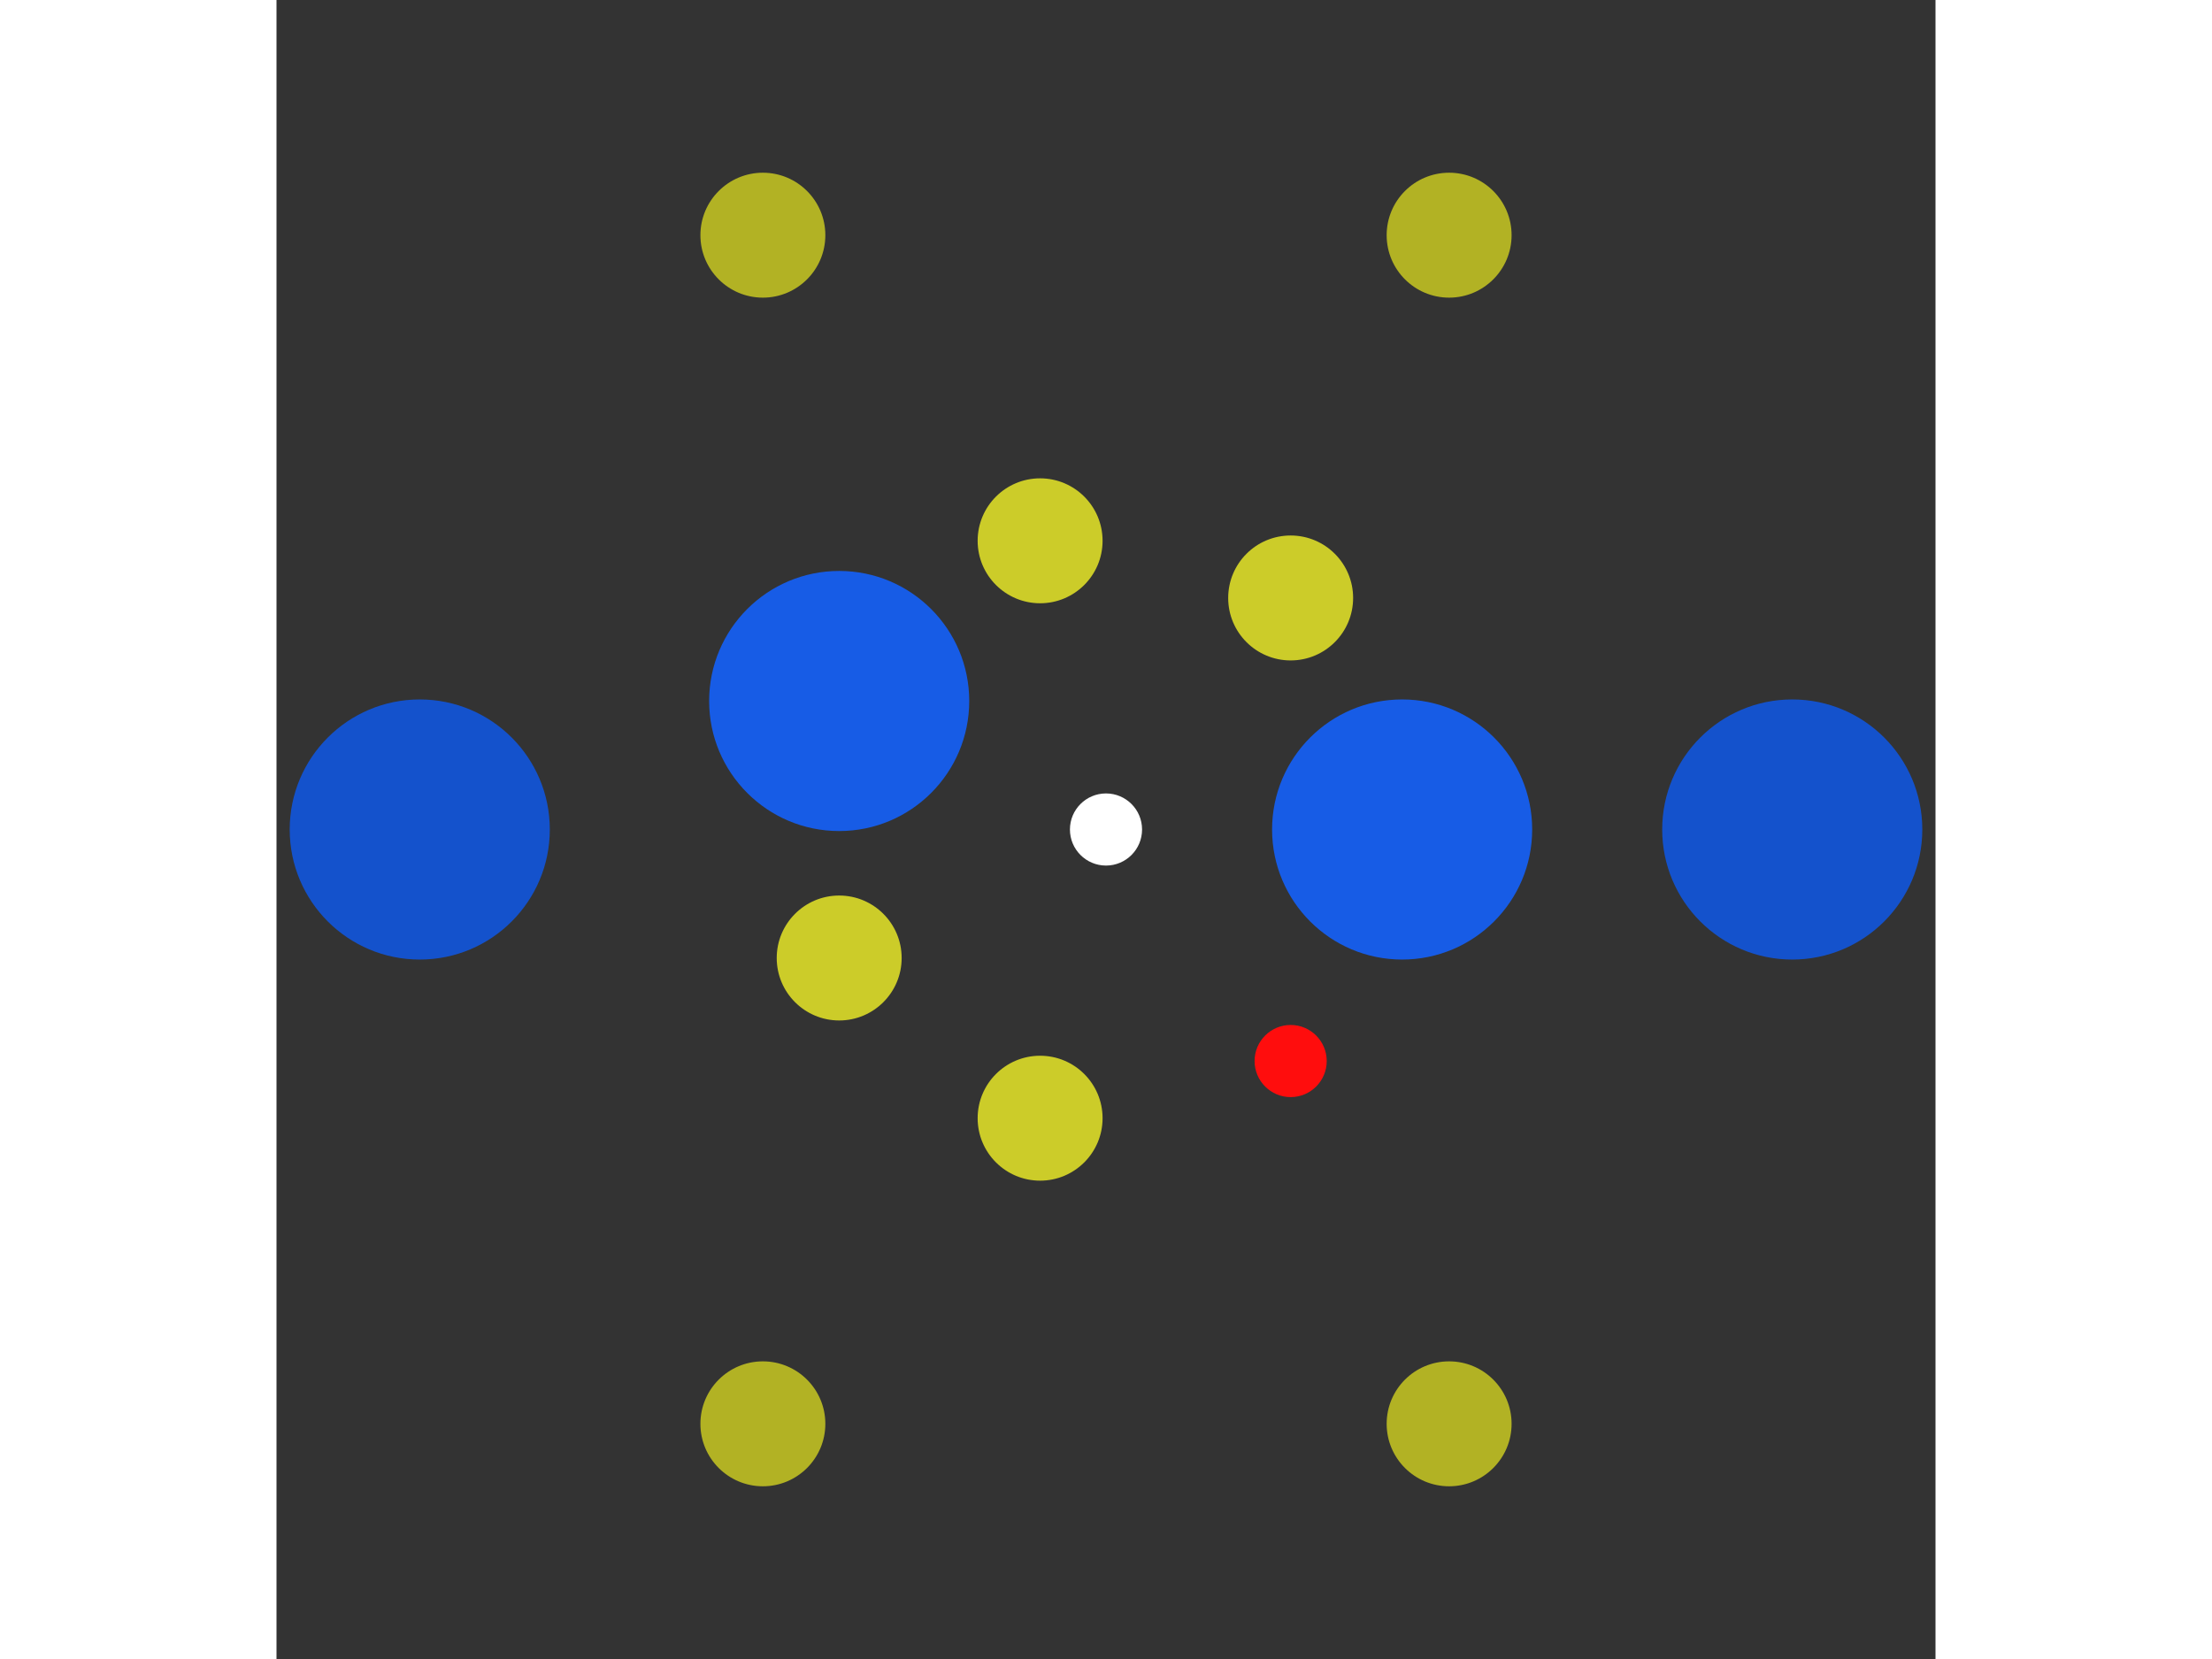 <svg xmlns="http://www.w3.org/2000/svg" viewBox="-23 -23 46 46" width="200" height="150">
<rect x="-23" y="-23" width="46" height="46" fill="#333333" stroke="none"/>
<circle cx="0" cy="0" r="1" fill="rgb(255,255,255)" />
<circle cx="8.211" cy="0" r="3.606" fill="rgb(23,92,230)" />
<circle cx="5.12" cy="6.42" r="1" fill="rgb(255,13,13)" />
<circle cx="-1.827" cy="8.005" r="1.732" fill="rgb(204,204,41)" />
<circle cx="-7.398" cy="3.563" r="1.732" fill="rgb(204,204,41)" />
<circle cx="-7.398" cy="-3.563" r="3.606" fill="rgb(23,92,230)" />
<circle cx="-1.827" cy="-8.005" r="1.732" fill="rgb(204,204,41)" />
<circle cx="5.12" cy="-6.42" r="1.732" fill="rgb(204,204,41)" />
<circle cx="19.028" cy="0" r="3.606" fill="rgb(20,82,204)" />
<circle cx="9.514" cy="16.479" r="1.732" fill="rgb(178,178,36)" />
<circle cx="-9.514" cy="16.479" r="1.732" fill="rgb(178,178,36)" />
<circle cx="-19.028" cy="2.33022809424405e-15" r="3.606" fill="rgb(20,82,204)" />
<circle cx="-9.514" cy="-16.479" r="1.732" fill="rgb(178,178,36)" />
<circle cx="9.514" cy="-16.479" r="1.732" fill="rgb(178,178,36)" /></svg>